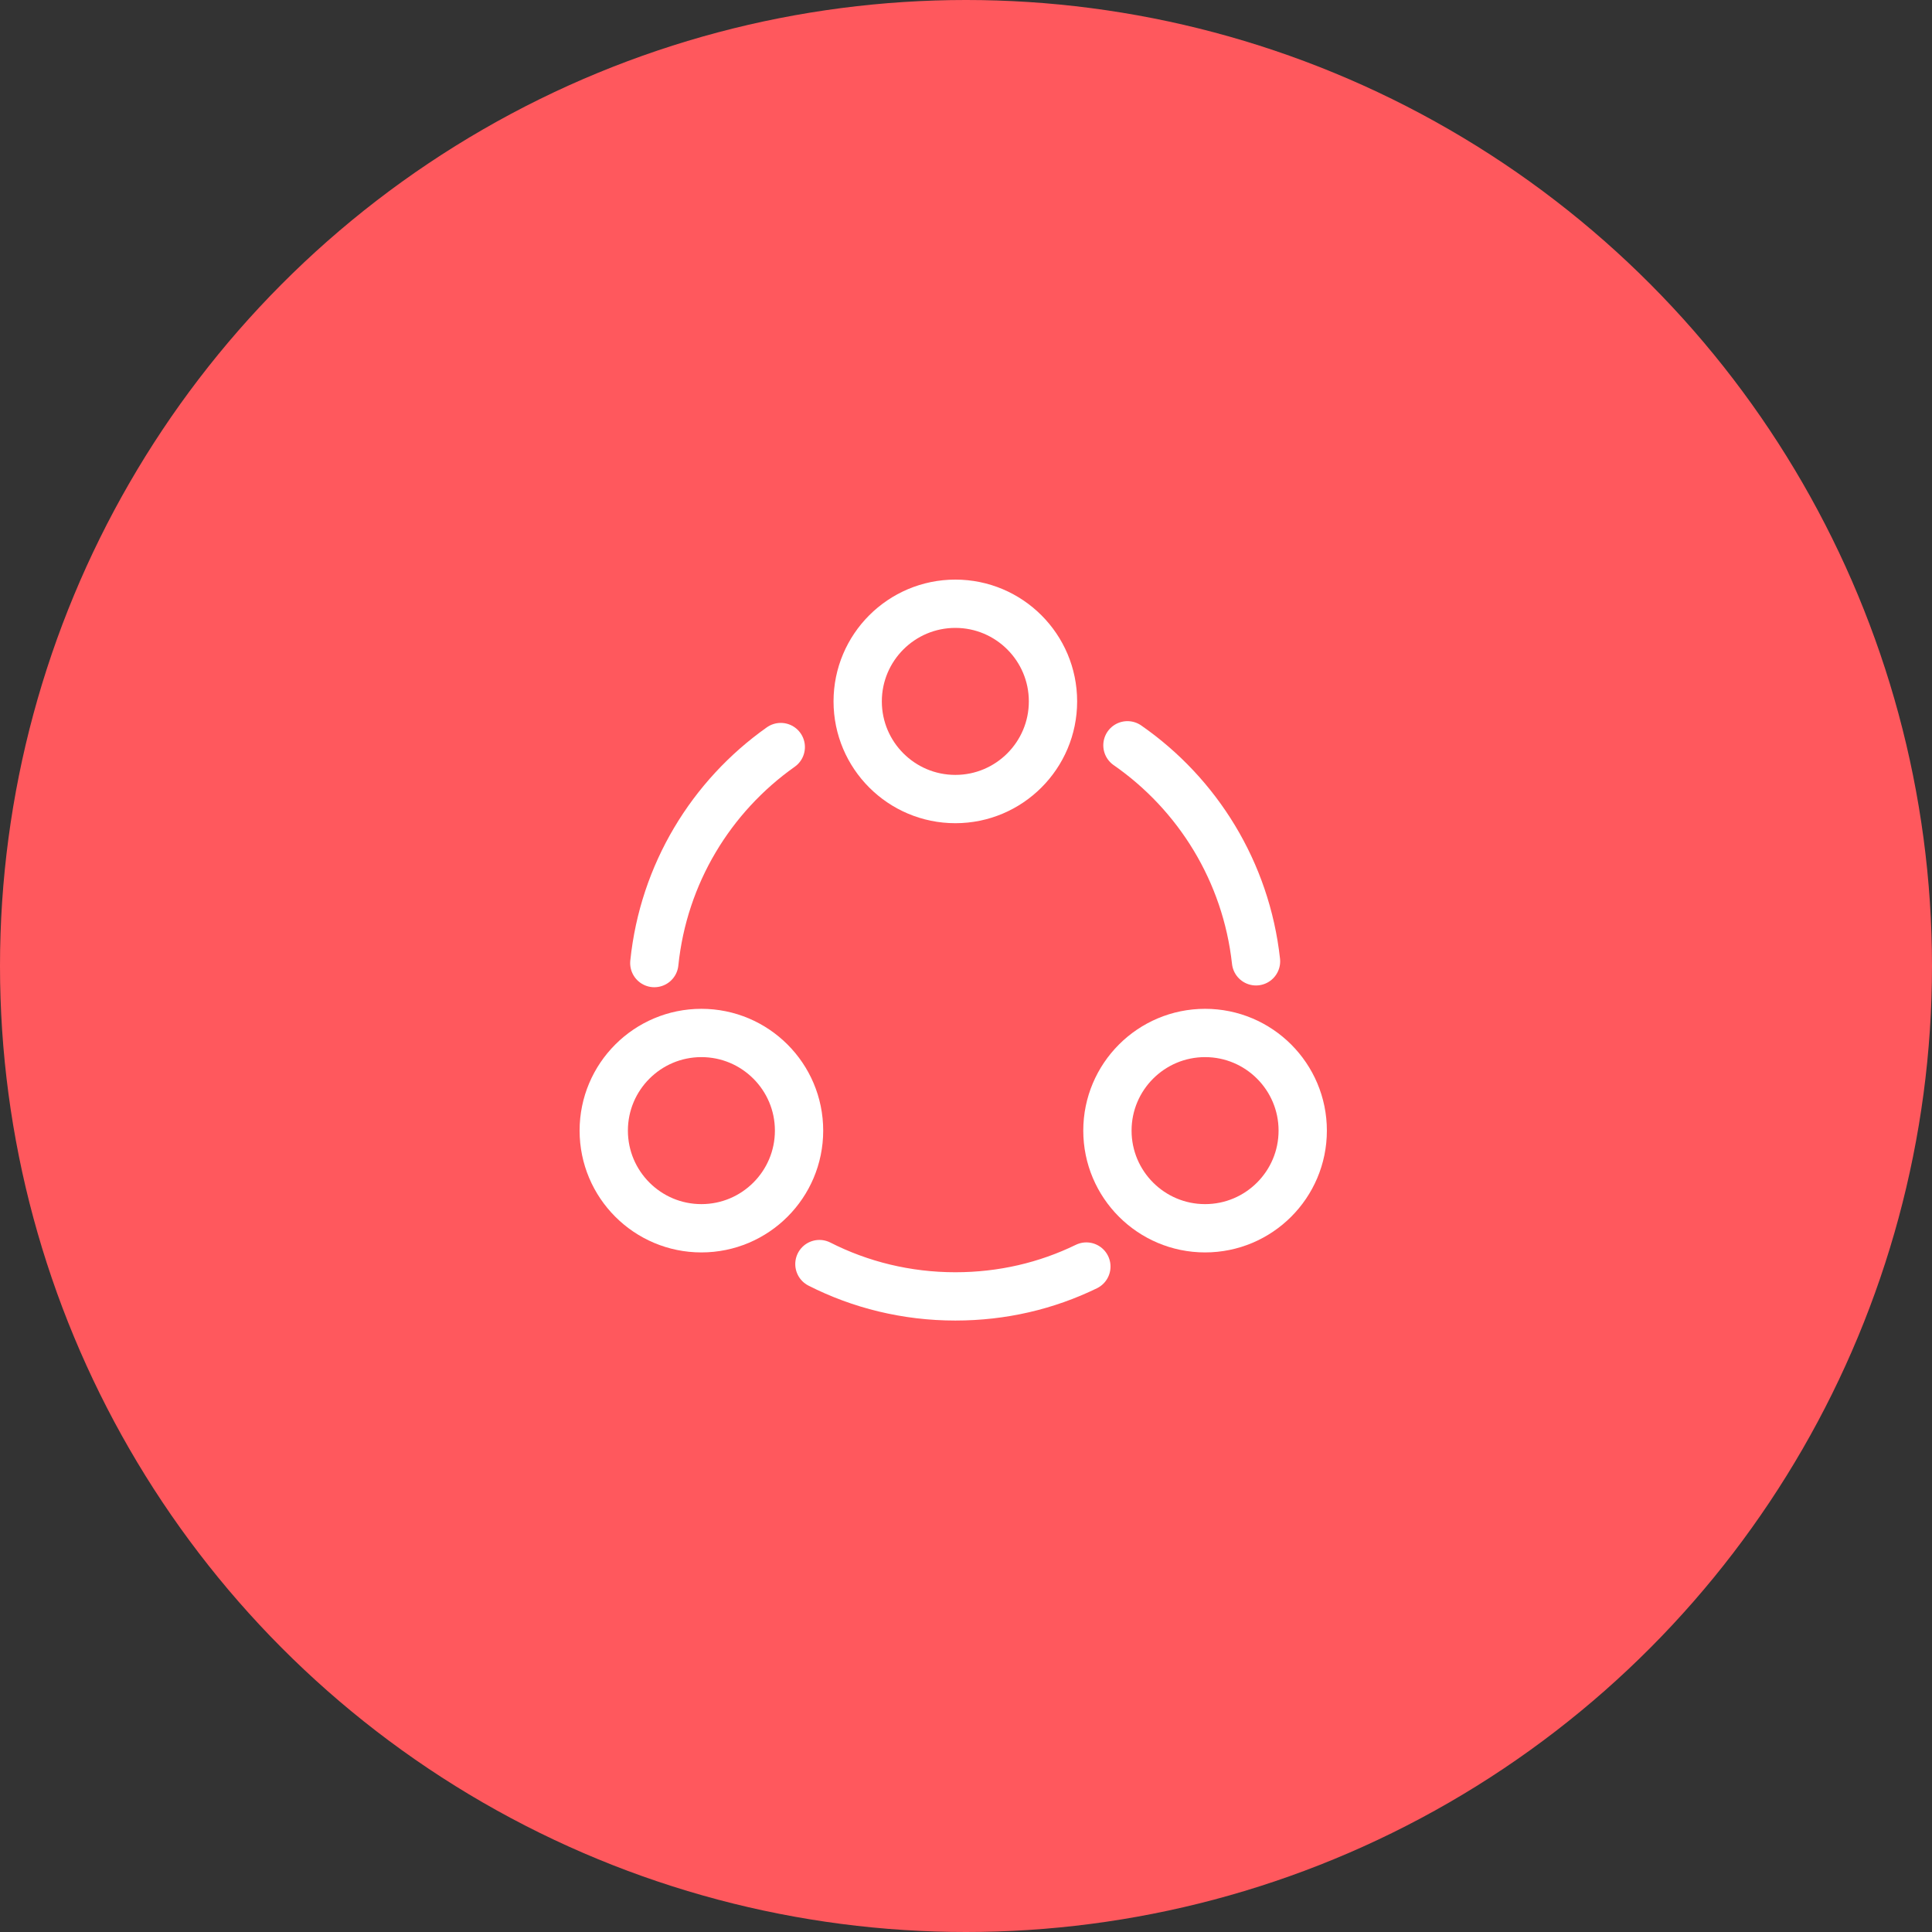 <?xml version="1.0" encoding="UTF-8"?>
<svg width="80px" height="80px" viewBox="0 0 80 80" version="1.1" xmlns="http://www.w3.org/2000/svg" xmlns:xlink="http://www.w3.org/1999/xlink">
    <rect x="0" y="0" width="80" height="80" fill="#333333" stroke="none"/>
    <title>Group 8</title>
    <g id="Page-1" stroke="none" stroke-width="1" fill="none" fill-rule="evenodd">
        <g id="13-persone-variante" transform="translate(-279, -3850)">
            <g id="Group-5" transform="translate(279, 3726)">
                <g id="Group-8" transform="translate(0, 124)">
                    <circle id="Oval" fill="#FF585D" fill-rule="nonzero" cx="40" cy="40" r="40"></circle>
                    <g id="Group-7" transform="translate(25, 25)" stroke="#FFFFFF" stroke-linecap="round" stroke-linejoin="round" stroke-width="2">
                        <path d="M21.685,5.861 C24.594,7.883 26.601,11.097 27.009,14.806" id="Stroke-1"></path>
                        <path d="M2.094,14.879 C2.473,11.184 4.45,7.97 7.33,5.934" id="Stroke-2"></path>
                        <path d="M8.93,27.343 C10.617,28.201 12.537,28.681 14.559,28.681 C16.508,28.681 18.34,28.245 19.984,27.445" id="Stroke-3"></path>
                        <path d="M14.559,8.087 C12.327,8.087 10.515,6.275 10.515,4.043 C10.515,1.812 12.327,1.77635684e-15 14.559,1.77635684e-15 C16.79,1.77635684e-15 18.602,1.812 18.602,4.043 C18.602,6.275 16.79,8.087 14.559,8.087 Z" id="Stroke-4"></path>
                        <path d="M4.043,25.86 C1.812,25.86 0,24.048 0,21.816 C0,19.585 1.812,17.773 4.043,17.773 C6.275,17.773 8.087,19.585 8.087,21.816 C8.087,24.048 6.275,25.86 4.043,25.86 Z" id="Stroke-5"></path>
                        <path d="M24.9,25.86 C22.668,25.86 20.856,24.048 20.856,21.816 C20.856,19.585 22.668,17.773 24.9,17.773 C27.131,17.773 28.943,19.585 28.943,21.816 C28.943,24.048 27.131,25.86 24.9,25.86 Z" id="Stroke-6"></path>
                    </g>
                </g>
            </g>
        </g>
    </g>
</svg>